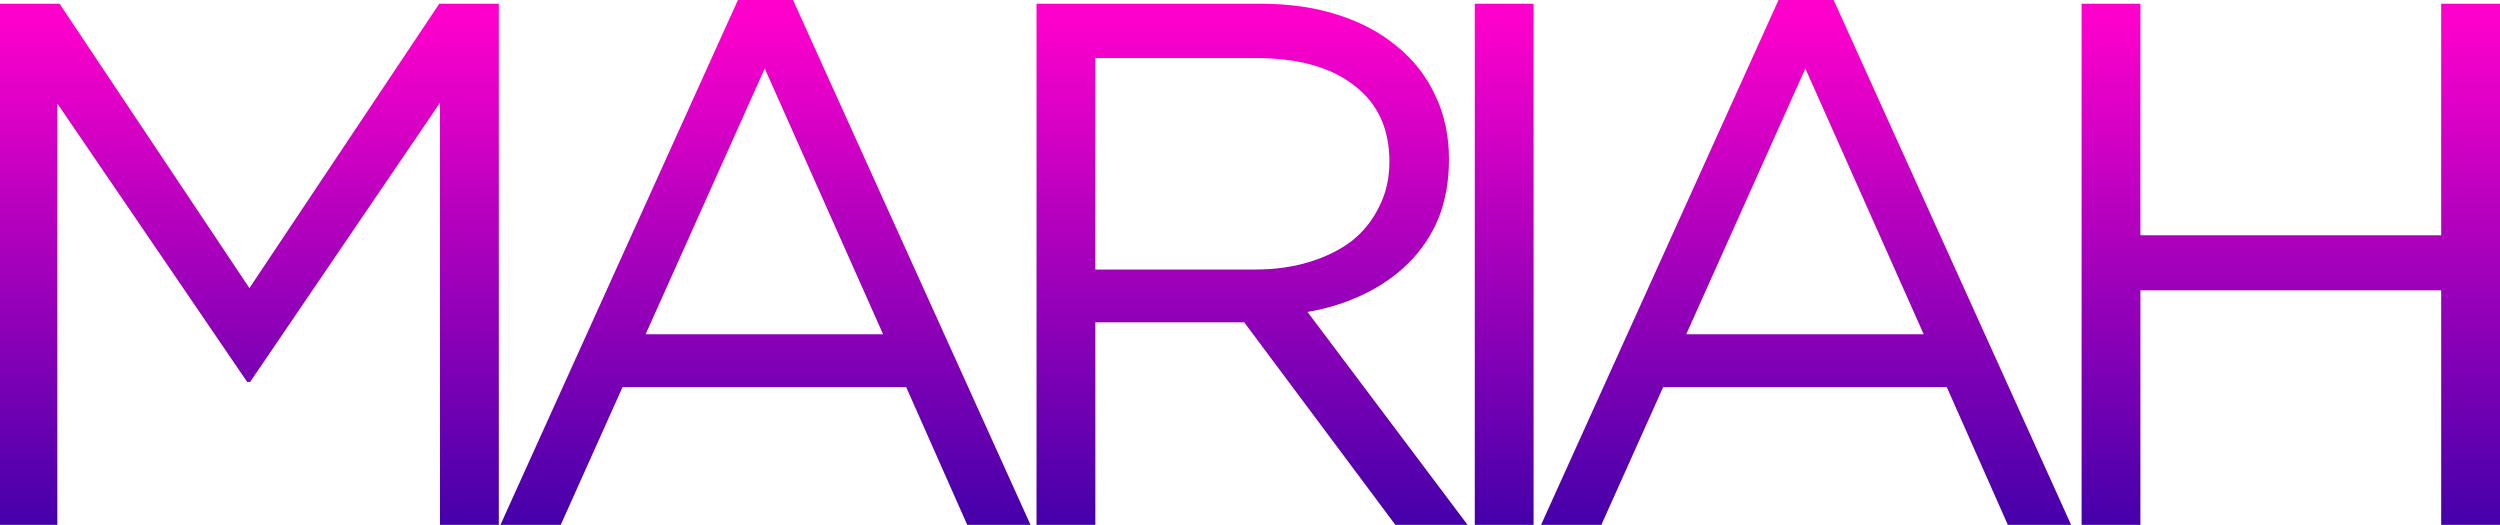 <?xml version="1.0" encoding="UTF-8" standalone="no"?>
<svg
   xmlns:dc="http://purl.org/dc/elements/1.1/"
   xmlns:cc="http://creativecommons.org/ns#"
   xmlns:rdf="http://www.w3.org/1999/02/22-rdf-syntax-ns#"
   xmlns:svg="http://www.w3.org/2000/svg"
   xmlns="http://www.w3.org/2000/svg"
   xmlns:xlink="http://www.w3.org/1999/xlink"
   xmlns:sodipodi="http://sodipodi.sourceforge.net/DTD/sodipodi-0.dtd"
   xmlns:inkscape="http://www.inkscape.org/namespaces/inkscape"
   sodipodi:docname="Mariah Carey (2008).svg"
   inkscape:version="1.0 (4035a4fb49, 2020-05-01)"
   id="svg8"
   version="1.1"
   viewBox="0 0 592.311 124.354"
   height="124.354mm"
   width="592.311mm">
  <defs
     id="defs2">
    <linearGradient
       inkscape:collect="always"
       id="linearGradient73">
      <stop
         style="stop-color:#4400aa;stop-opacity:1;"
         offset="0"
         id="stop69" />
      <stop
         style="stop-color:#ff00cc;stop-opacity:1"
         offset="1"
         id="stop71" />
    </linearGradient>
    <linearGradient
       inkscape:collect="always"
       id="linearGradient67">
      <stop
         style="stop-color:#4400aa;stop-opacity:1;"
         offset="0"
         id="stop63" />
      <stop
         style="stop-color:#ff00cc;stop-opacity:1"
         offset="1"
         id="stop65" />
    </linearGradient>
    <linearGradient
       inkscape:collect="always"
       id="linearGradient61">
      <stop
         style="stop-color:#4400aa;stop-opacity:1;"
         offset="0"
         id="stop57" />
      <stop
         style="stop-color:#ff00cc;stop-opacity:1"
         offset="1"
         id="stop59" />
    </linearGradient>
    <linearGradient
       inkscape:collect="always"
       id="linearGradient55">
      <stop
         style="stop-color:#4400aa;stop-opacity:1;"
         offset="0"
         id="stop51" />
      <stop
         style="stop-color:#ff00cc;stop-opacity:1"
         offset="1"
         id="stop53" />
    </linearGradient>
    <linearGradient
       inkscape:collect="always"
       id="linearGradient49">
      <stop
         style="stop-color:#4400aa;stop-opacity:1;"
         offset="0"
         id="stop45" />
      <stop
         style="stop-color:#ff00cc;stop-opacity:1"
         offset="1"
         id="stop47" />
    </linearGradient>
    <linearGradient
       id="linearGradient31"
       inkscape:collect="always">
      <stop
         id="stop27"
         offset="0"
         style="stop-color:#4400aa;stop-opacity:1;" />
      <stop
         id="stop29"
         offset="1"
         style="stop-color:#ff00cc;stop-opacity:1" />
    </linearGradient>
    <linearGradient
       gradientUnits="userSpaceOnUse"
       y2="3.78"
       x2="279.702"
       y1="124.732"
       x1="279.702"
       id="linearGradient33"
       xlink:href="#linearGradient31"
       inkscape:collect="always" />
    <linearGradient
       gradientUnits="userSpaceOnUse"
       y2="3.78"
       x2="279.702"
       y1="124.732"
       x1="279.702"
       id="linearGradient35"
       xlink:href="#linearGradient73"
       inkscape:collect="always" />
    <linearGradient
       gradientUnits="userSpaceOnUse"
       y2="3.78"
       x2="279.702"
       y1="124.732"
       x1="279.702"
       id="linearGradient37"
       xlink:href="#linearGradient67"
       inkscape:collect="always" />
    <linearGradient
       gradientUnits="userSpaceOnUse"
       y2="3.78"
       x2="279.702"
       y1="124.732"
       x1="279.702"
       id="linearGradient39"
       xlink:href="#linearGradient61"
       inkscape:collect="always" />
    <linearGradient
       gradientUnits="userSpaceOnUse"
       y2="3.78"
       x2="279.702"
       y1="124.732"
       x1="279.702"
       id="linearGradient41"
       xlink:href="#linearGradient55"
       inkscape:collect="always" />
    <linearGradient
       gradientUnits="userSpaceOnUse"
       y2="3.78"
       x2="279.702"
       y1="124.732"
       x1="279.702"
       id="linearGradient43"
       xlink:href="#linearGradient49"
       inkscape:collect="always" />
  </defs>
  <sodipodi:namedview
     inkscape:window-maximized="1"
     inkscape:window-y="-8"
     inkscape:window-x="-8"
     inkscape:window-height="961"
     inkscape:window-width="1280"
     inkscape:pagecheckerboard="true"
     showgrid="false"
     inkscape:document-rotation="0"
     inkscape:current-layer="text12"
     inkscape:document-units="mm"
     inkscape:cy="183.66935"
     inkscape:cx="1234.8905"
     inkscape:zoom="0.35"
     inkscape:pageshadow="2"
     inkscape:pageopacity="0.0"
     borderopacity="1.0"
     bordercolor="#666666"
     pagecolor="#ffffff"
     id="base" />
  <g
     id="layer1"
     inkscape:groupmode="layer"
     inkscape:label="Layer 1">
    <g
       style="font-size:176.389px;line-height:1.25;font-family:Gotham;-inkscape-font-specification:Gotham;stroke-width:0.265"
       id="text12"
       aria-label="MARIAH">
      <path
         id="path14"
         style="stroke-width:0.265;fill:url(#linearGradient33);fill-opacity:1"
         d="m 104.246,24.342 v 100.013 h 13.935 V 0.882 H 104.07 L 59.09,68.263 14.111,0.882 H 0 v 123.472 H 13.582 V 24.518 l 44.979,65.969 h 0.706 z" />
      <path
         id="path16"
         style="stroke-width:0.265;fill:url(#linearGradient35);fill-opacity:1"
         d="m 187.887,0 h -13.053 l -56.268,124.354 h 14.288 l 14.64,-32.632 h 67.204 l 14.464,32.632 h 14.993 z m 21.343,79.199 h -56.268 l 28.222,-62.971 z" />
      <path
         id="path18"
         style="stroke-width:0.265;fill:url(#linearGradient37);fill-opacity:1"
         d="M 347.707,124.354 309.783,73.907 q 7.232,-1.235 13.406,-4.233 6.174,-2.999 10.583,-7.408 4.586,-4.586 7.056,-10.583 2.469,-6.174 2.469,-13.935 0,-8.29 -3.175,-14.993 -3.175,-6.879 -8.996,-11.642 -5.821,-4.939 -14.111,-7.585 -8.114,-2.646 -18.344,-2.646 h -53.093 v 123.472 h 13.935 V 76.376 h 35.278 l 35.807,47.978 z M 329.186,38.276 q 0,5.997 -2.469,10.76 -2.293,4.763 -6.526,8.114 -4.233,3.175 -10.054,4.939 -5.821,1.764 -12.7,1.764 H 259.512 V 13.758 h 38.1 q 14.993,0 23.283,6.526 8.29,6.35 8.29,17.992 z" />
      <path
         id="path20"
         style="stroke-width:0.265;fill:url(#linearGradient39);fill-opacity:1"
         d="m 349.41,0.882 v 123.472 h 13.935 V 0.882 Z" />
      <path
         id="path22"
         style="stroke-width:0.265;fill:url(#linearGradient41);fill-opacity:1"
         d="m 434.432,0 h -13.053 l -56.268,124.354 h 14.288 l 14.64,-32.632 h 67.204 l 14.464,32.632 h 14.993 z m 21.343,79.199 h -56.268 l 28.222,-62.971 z" />
      <path
         id="path24"
         style="stroke-width:0.265;fill:url(#linearGradient43);fill-opacity:1"
         d="m 578.376,68.792 v 55.563 h 13.935 V 0.882 H 578.376 V 55.739 H 507.116 V 0.882 h -13.935 v 123.472 h 13.935 V 68.792 Z" />
    </g>
  </g>
</svg>

